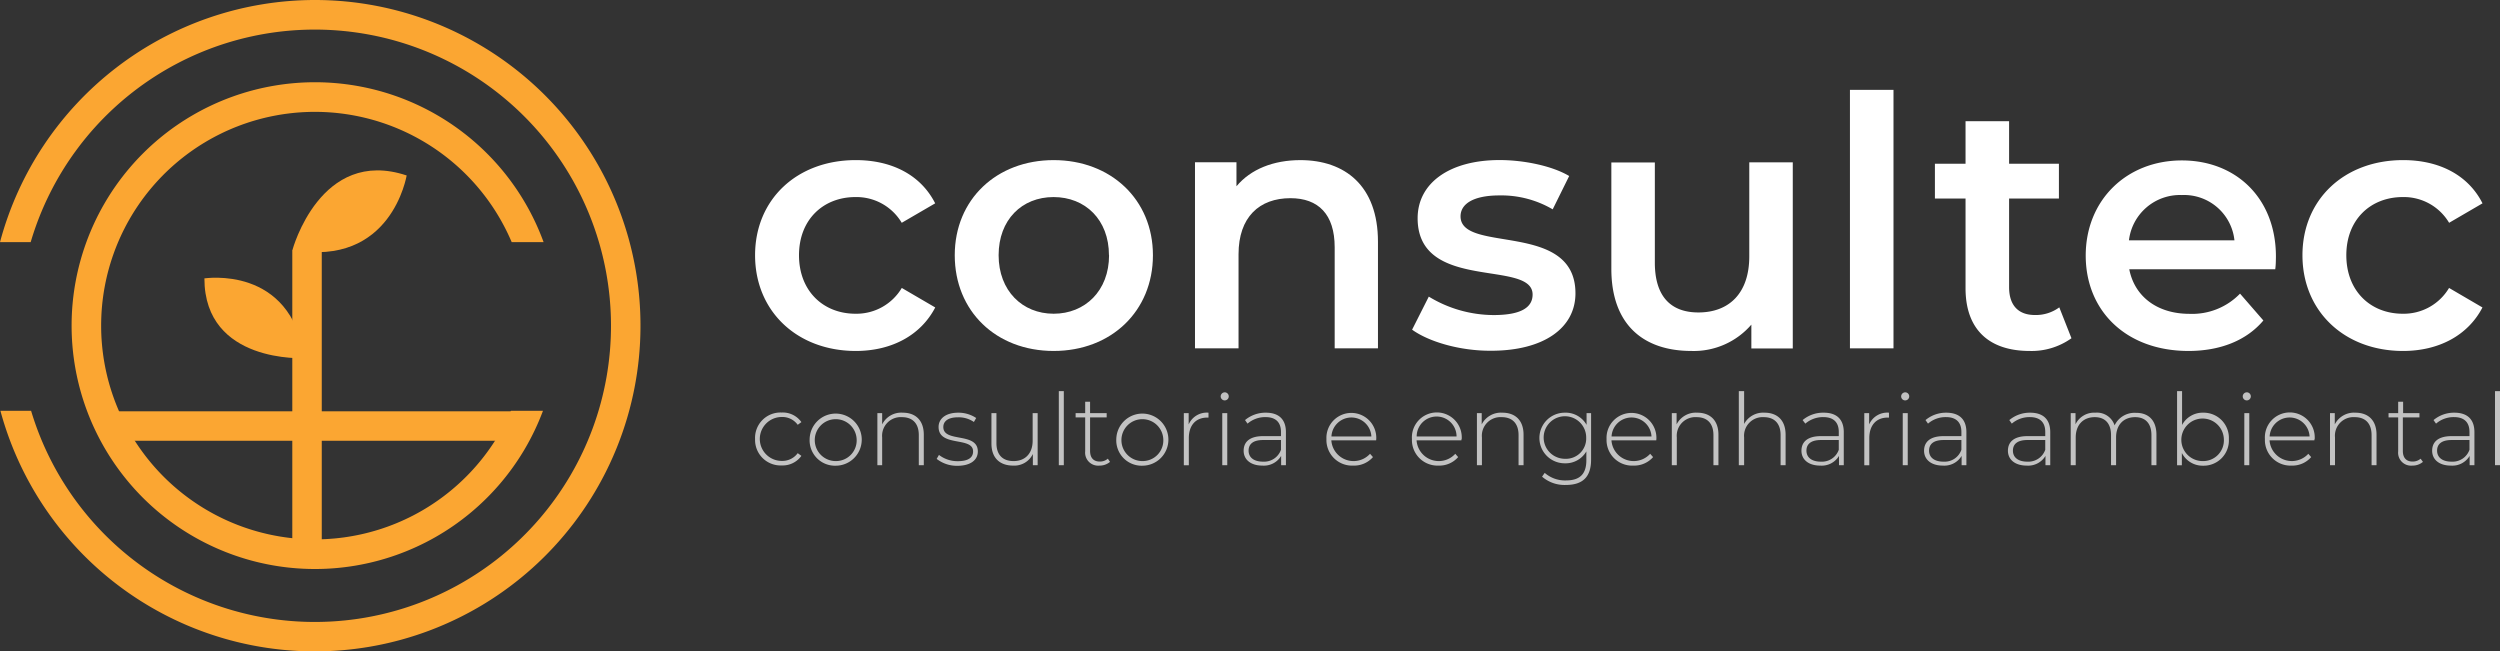 <svg xmlns="http://www.w3.org/2000/svg" viewBox="0 0 470.15 122.52"><rect x="0" y="0" width="470.15" height="122.52" fill="#333333" stroke="none"/><defs><style>.cls-1{isolation:isolate;}.cls-2{fill:#fff;}.cls-3{opacity:0.7;}.cls-4{fill:#fba632;}</style></defs><g id="Layer_2" data-name="Layer 2"><g id="Layer_1-2" data-name="Layer 1"><g id="Group_975" data-name="Group 975"><g id="consultec-2" class="cls-1"><g class="cls-1"><path class="cls-2" d="M142,48c0-10.49,7.86-17.89,18.93-17.89,6.82,0,12.25,2.82,14.94,8.13l-6.29,3.66a9.9,9.9,0,0,0-8.71-4.84c-6,0-10.61,4.19-10.61,10.94S154.85,59,160.88,59a9.91,9.91,0,0,0,8.71-4.85l6.29,3.67C173.19,63,167.76,66,160.94,66,149.87,66,142,58.5,142,48Z"/><path class="cls-2" d="M179.55,48c0-10.49,7.86-17.89,18.6-17.89s18.67,7.4,18.67,17.89S209,66,198.15,66,179.55,58.5,179.55,48Zm29,0c0-6.69-4.46-10.94-10.42-10.94S187.8,41.33,187.8,48,192.26,59,198.15,59,208.57,54.7,208.57,48Z"/><path class="cls-2" d="M259.14,45.46V65.51H251v-19c0-6.22-3.08-9.24-8.32-9.24-5.83,0-9.76,3.54-9.76,10.55V65.51h-8.19v-35h7.8v4.52c2.68-3.21,6.94-4.92,12.05-4.92C252.91,30.13,259.14,34.91,259.14,45.46Z"/><path class="cls-2" d="M265.56,62l3.14-6.22a23.55,23.55,0,0,0,12.18,3.47c5.18,0,7.34-1.44,7.34-3.86,0-6.68-21.62-.39-21.62-14.35,0-6.61,6-10.94,15.4-10.94,4.65,0,9.95,1.12,13.1,3L292,39.37a19.09,19.09,0,0,0-10-2.62c-5,0-7.33,1.64-7.33,3.93,0,7.07,21.61.79,21.61,14.48,0,6.55-6,10.8-15.85,10.8C274.53,66,268.7,64.26,265.56,62Z"/><path class="cls-2" d="M337.15,30.53v35h-7.79V61.05A14.29,14.29,0,0,1,318.09,66c-9,0-15.06-4.91-15.06-15.45v-20h8.18V49.39c0,6.36,3,9.37,8.19,9.37,5.7,0,9.57-3.54,9.57-10.55V30.53Z"/><path class="cls-2" d="M347.9,16.9h8.19V65.51H347.9Z"/><path class="cls-2" d="M389.56,63.61A12.88,12.88,0,0,1,381.7,66c-7.67,0-12.06-4.06-12.06-11.79V37.34h-5.76V30.79h5.76v-8h8.19v8h9.37v6.55h-9.37V54c0,3.4,1.71,5.24,4.85,5.24a7.41,7.41,0,0,0,4.59-1.44Z"/><path class="cls-2" d="M427.88,50.64H400.43c1,5.11,5.24,8.38,11.33,8.38a12.51,12.51,0,0,0,9.5-3.8l4.39,5.05C422.51,64,417.59,66,411.57,66c-11.73,0-19.33-7.53-19.33-17.94s7.67-17.89,18.08-17.89c10.22,0,17.69,7.14,17.69,18.08C428,48.87,428,49.85,427.88,50.64ZM400.37,45.2h19.84a9.52,9.52,0,0,0-9.89-8.52A9.66,9.66,0,0,0,400.37,45.2Z"/><path class="cls-2" d="M433,48c0-10.49,7.86-17.89,18.93-17.89,6.81,0,12.25,2.82,14.93,8.13l-6.28,3.66a9.9,9.9,0,0,0-8.72-4.84c-6,0-10.61,4.19-10.61,10.94S445.83,59,451.85,59a9.91,9.91,0,0,0,8.72-4.85l6.28,3.67C464.17,63,458.73,66,451.92,66,440.85,66,433,58.5,433,48Z"/></g></g><g id="consultoria_e_tecnologia_de_solos-2" data-name="consultoria e tecnologia de solos-2" class="cls-3"><g class="cls-1"><path class="cls-2" d="M142,82.58a4.78,4.78,0,0,1,5-5,4.28,4.28,0,0,1,3.71,1.8l-.69.51a3.56,3.56,0,0,0-3-1.47,4.13,4.13,0,0,0,0,8.26,3.58,3.58,0,0,0,3-1.46l.69.51a4.33,4.33,0,0,1-3.71,1.8A4.8,4.8,0,0,1,142,82.58Z"/><path class="cls-2" d="M152.26,82.58a4.9,4.9,0,1,1,4.9,5A4.77,4.77,0,0,1,152.26,82.58Zm8.84,0a3.94,3.94,0,1,0-3.94,4.13A3.89,3.89,0,0,0,161.1,82.58Z"/><path class="cls-2" d="M173.73,81.76v5.72h-.94V81.83c0-2.21-1.18-3.38-3.17-3.38a3.5,3.5,0,0,0-3.72,3.81v5.22H165V77.69h.9v2.12a4,4,0,0,1,3.88-2.2C172.13,77.61,173.73,79,173.73,81.76Z"/><path class="cls-2" d="M176.15,86.3l.43-.75a5.68,5.68,0,0,0,3.53,1.18c2.06,0,2.89-.73,2.89-1.84,0-2.85-6.49-.75-6.49-4.6,0-1.48,1.24-2.68,3.71-2.68a6,6,0,0,1,3.36,1l-.43.75a5,5,0,0,0-3-.88c-1.91,0-2.75.78-2.75,1.83,0,3,6.49.87,6.49,4.6,0,1.6-1.37,2.69-3.87,2.69A6.17,6.17,0,0,1,176.15,86.3Z"/><path class="cls-2" d="M195.14,77.69v9.79h-.9v-2.1a3.87,3.87,0,0,1-3.7,2.18c-2.49,0-4.09-1.41-4.09-4.15V77.69h.94v5.64c0,2.22,1.18,3.38,3.23,3.38,2.21,0,3.58-1.48,3.58-3.81V77.69Z"/><path class="cls-2" d="M199.12,73.56h.94V87.48h-.94Z"/><path class="cls-2" d="M208.75,86.86a3,3,0,0,1-2,.7,2.44,2.44,0,0,1-2.67-2.67v-6.4h-1.8v-.8h1.8V75.55H205v2.14h3.12v.8H205V84.8c0,1.26.62,2,1.82,2a2.26,2.26,0,0,0,1.52-.54Z"/><path class="cls-2" d="M209.93,82.58a4.9,4.9,0,1,1,4.9,5A4.77,4.77,0,0,1,209.93,82.58Zm8.84,0a3.94,3.94,0,1,0-3.94,4.13A3.89,3.89,0,0,0,218.77,82.58Z"/><path class="cls-2" d="M227.27,77.61v.92l-.22,0c-2.18,0-3.48,1.45-3.48,3.87v5.1h-.94V77.69h.91v2.13A3.72,3.72,0,0,1,227.27,77.61Z"/><path class="cls-2" d="M229.56,74.55a.78.78,0,0,1,.77-.77.76.76,0,1,1-.77.77Zm.3,3.14h.94v9.79h-.94Z"/><path class="cls-2" d="M241.83,81.27v6.21h-.9V85.74a3.78,3.78,0,0,1-3.53,1.82c-2.19,0-3.52-1.13-3.52-2.8,0-1.48.93-2.74,3.66-2.74h3.36v-.79c0-1.82-1-2.79-2.91-2.79a5.08,5.08,0,0,0-3.38,1.23l-.47-.67a6,6,0,0,1,3.92-1.39C240.48,77.61,241.83,78.85,241.83,81.27Zm-.93,3.32V82.75h-3.35c-2,0-2.74.85-2.74,2,0,1.28,1,2.07,2.73,2.07A3.37,3.37,0,0,0,240.9,84.59Z"/><path class="cls-2" d="M258.8,82.81h-8.43a4.19,4.19,0,0,0,7.28,2.53l.55.62a4.7,4.7,0,0,1-3.7,1.6,4.82,4.82,0,0,1-5.05-5,4.69,4.69,0,1,1,9.37,0C258.82,82.62,258.8,82.71,258.8,82.81Zm-8.41-.73h7.51a3.76,3.76,0,0,0-7.51,0Z"/><path class="cls-2" d="M274.83,82.81H266.4a4.19,4.19,0,0,0,7.28,2.53l.54.62a4.68,4.68,0,0,1-3.69,1.6,4.81,4.81,0,0,1-5-5,4.69,4.69,0,1,1,9.36,0C274.84,82.62,274.83,82.71,274.83,82.81Zm-8.41-.73h7.5a3.75,3.75,0,0,0-7.5,0Z"/><path class="cls-2" d="M286.52,81.76v5.72h-.94V81.83c0-2.21-1.18-3.38-3.17-3.38a3.5,3.5,0,0,0-3.72,3.81v5.22h-.94V77.69h.9v2.12a4.06,4.06,0,0,1,3.89-2.2C284.92,77.61,286.52,79,286.52,81.76Z"/><path class="cls-2" d="M299.22,77.69v8.74c0,3.29-1.59,4.77-4.75,4.77A6.43,6.43,0,0,1,290,89.64l.5-.71a5.82,5.82,0,0,0,4,1.42c2.61,0,3.83-1.2,3.83-3.81V84.89a4.51,4.51,0,0,1-4.07,2.24,4.76,4.76,0,1,1,0-9.52,4.5,4.5,0,0,1,4.11,2.29V77.69Zm-.92,4.67a4,4,0,1,0-4,3.92A3.81,3.81,0,0,0,298.3,82.36Z"/><path class="cls-2" d="M311.48,82.81h-8.43a4.19,4.19,0,0,0,7.28,2.53l.55.62a4.72,4.72,0,0,1-3.7,1.6,4.81,4.81,0,0,1-5.05-5,4.69,4.69,0,1,1,9.37,0C311.5,82.62,311.48,82.71,311.48,82.81Zm-8.41-.73h7.51a3.76,3.76,0,0,0-7.51,0Z"/><path class="cls-2" d="M323.17,81.76v5.72h-.94V81.83c0-2.21-1.18-3.38-3.17-3.38a3.5,3.5,0,0,0-3.72,3.81v5.22h-.94V77.69h.9v2.12a4.06,4.06,0,0,1,3.89-2.2C321.57,77.61,323.17,79,323.17,81.76Z"/><path class="cls-2" d="M335.8,81.76v5.72h-.94V81.83c0-2.21-1.18-3.38-3.17-3.38A3.5,3.5,0,0,0,328,82.26v5.22H327V73.56H328v6.17a4.06,4.06,0,0,1,3.85-2.12C334.2,77.61,335.8,79,335.8,81.76Z"/><path class="cls-2" d="M346.74,81.27v6.21h-.9V85.74a3.78,3.78,0,0,1-3.53,1.82c-2.2,0-3.53-1.13-3.53-2.8,0-1.48.94-2.74,3.66-2.74h3.36v-.79c0-1.82-1-2.79-2.91-2.79a5.1,5.1,0,0,0-3.38,1.23L339,79A6,6,0,0,1,343,77.61C345.39,77.61,346.74,78.85,346.74,81.27Zm-.94,3.32V82.75h-3.34c-2,0-2.74.85-2.74,2,0,1.28,1,2.07,2.72,2.07A3.36,3.36,0,0,0,345.8,84.59Z"/><path class="cls-2" d="M355.24,77.61v.92l-.23,0c-2.17,0-3.47,1.45-3.47,3.87v5.1h-.94V77.69h.91v2.13A3.72,3.72,0,0,1,355.24,77.61Z"/><path class="cls-2" d="M357.53,74.55a.78.78,0,0,1,.77-.77.76.76,0,1,1-.77.77Zm.3,3.14h.94v9.79h-.94Z"/><path class="cls-2" d="M369.8,81.27v6.21h-.9V85.74a3.78,3.78,0,0,1-3.53,1.82c-2.19,0-3.53-1.13-3.53-2.8,0-1.48.94-2.74,3.67-2.74h3.35v-.79c0-1.82-1-2.79-2.9-2.79a5.06,5.06,0,0,0-3.38,1.23l-.47-.67A6,6,0,0,1,366,77.61C368.45,77.61,369.8,78.85,369.8,81.27Zm-.94,3.32V82.75h-3.34c-2,0-2.74.85-2.74,2,0,1.28,1,2.07,2.73,2.07A3.34,3.34,0,0,0,368.86,84.59Z"/><path class="cls-2" d="M385.57,81.27v6.21h-.9V85.74a3.79,3.79,0,0,1-3.53,1.82c-2.2,0-3.53-1.13-3.53-2.8,0-1.48.94-2.74,3.66-2.74h3.36v-.79c0-1.82-1-2.79-2.91-2.79a5.1,5.1,0,0,0-3.38,1.23l-.47-.67a6,6,0,0,1,3.92-1.39C384.22,77.61,385.57,78.85,385.57,81.27Zm-.94,3.32V82.75h-3.34c-2,0-2.74.85-2.74,2,0,1.28,1,2.07,2.72,2.07A3.37,3.37,0,0,0,384.63,84.59Z"/><path class="cls-2" d="M405.54,81.76v5.72h-.94V81.83c0-2.21-1.15-3.38-3.06-3.38-2.22,0-3.59,1.49-3.59,3.81v5.22H397V81.83c0-2.21-1.14-3.38-3.05-3.38-2.22,0-3.59,1.49-3.59,3.81v5.22h-.94V77.69h.9v2.1a3.9,3.9,0,0,1,3.76-2.18A3.47,3.47,0,0,1,397.67,80a4.15,4.15,0,0,1,4-2.36C404,77.61,405.54,79,405.54,81.76Z"/><path class="cls-2" d="M419.16,82.58a4.75,4.75,0,0,1-4.84,5,4.39,4.39,0,0,1-4-2.39v2.31h-.9V73.56h.94v6.36a4.38,4.38,0,0,1,4-2.31A4.74,4.74,0,0,1,419.16,82.58Zm-.94,0a4,4,0,1,0-4,4.13A3.9,3.9,0,0,0,418.22,82.58Z"/><path class="cls-2" d="M421.77,74.55a.77.77,0,0,1,.77-.77.76.76,0,1,1-.77.77Zm.3,3.14H423v9.79h-.94Z"/><path class="cls-2" d="M435.24,82.81h-8.43a4.2,4.2,0,0,0,7.29,2.53l.54.62a4.69,4.69,0,0,1-3.7,1.6,4.81,4.81,0,0,1-5-5,4.69,4.69,0,1,1,9.36,0C435.26,82.62,435.24,82.71,435.24,82.81Zm-8.41-.73h7.51a3.76,3.76,0,0,0-7.51,0Z"/><path class="cls-2" d="M446.93,81.76v5.72H446V81.83c0-2.21-1.18-3.38-3.17-3.38a3.49,3.49,0,0,0-3.71,3.81v5.22h-.94V77.69h.9v2.12a4.05,4.05,0,0,1,3.88-2.2C445.34,77.61,446.93,79,446.93,81.76Z"/><path class="cls-2" d="M455.66,86.86a3,3,0,0,1-2,.7A2.43,2.43,0,0,1,451,84.89v-6.4h-1.81v-.8H451V75.55h.93v2.14H455v.8h-3.12V84.8c0,1.26.62,2,1.83,2a2.25,2.25,0,0,0,1.51-.54Z"/><path class="cls-2" d="M465.34,81.27v6.21h-.9V85.74a3.78,3.78,0,0,1-3.53,1.82c-2.19,0-3.52-1.13-3.52-2.8,0-1.48.93-2.74,3.66-2.74h3.36v-.79c0-1.82-1-2.79-2.91-2.79a5.06,5.06,0,0,0-3.38,1.23l-.47-.67a6,6,0,0,1,3.92-1.39C464,77.61,465.34,78.85,465.34,81.27Zm-.93,3.32V82.75h-3.35c-2,0-2.74.85-2.74,2,0,1.28,1,2.07,2.73,2.07A3.37,3.37,0,0,0,464.41,84.59Z"/><path class="cls-2" d="M469.21,73.56h.94V87.48h-.94Z"/></g></g></g><g id="Group_988" data-name="Group 988"><g id="Group_983" data-name="Group 983"><g id="Group_978" data-name="Group 978"><g id="Path_6743" data-name="Path 6743"><path class="cls-4" d="M96.09,77.26a40.2,40.2,0,1,1,.14-31.72h6a45.77,45.77,0,1,0-.12,31.72Z"/></g></g><g id="Group_979" data-name="Group 979"><g id="Path_6744" data-name="Path 6744"><path class="cls-4" d="M59.21,0A61.35,61.35,0,0,0,0,45.54H5.77a55.7,55.7,0,1,1,.08,31.72H.08A61.25,61.25,0,1,0,59.2,0Z"/></g></g><g id="Group_980" data-name="Group 980"><g id="Rectangle_255" data-name="Rectangle 255"><rect class="cls-4" x="54.97" y="47.01" width="5.54" height="57.23"/></g></g><g id="Group_981" data-name="Group 981"><g id="Path_6745" data-name="Path 6745"><path class="cls-4" d="M57.27,67.35s-18.83,1.07-18.83-15C38.44,52.39,54.72,49.72,57.27,67.35Z"/></g></g><g id="Group_982" data-name="Group 982"><g id="Path_6746" data-name="Path 6746"><path class="cls-4" d="M55,47s5.24-19.43,21.48-14C76.45,33,73.69,50.36,55,47Z"/></g></g></g><g id="Group_984" data-name="Group 984"><g id="Rectangle_256" data-name="Rectangle 256"><rect class="cls-4" x="21.76" y="77.35" width="74.88" height="5.54"/></g></g></g></g></g></svg>